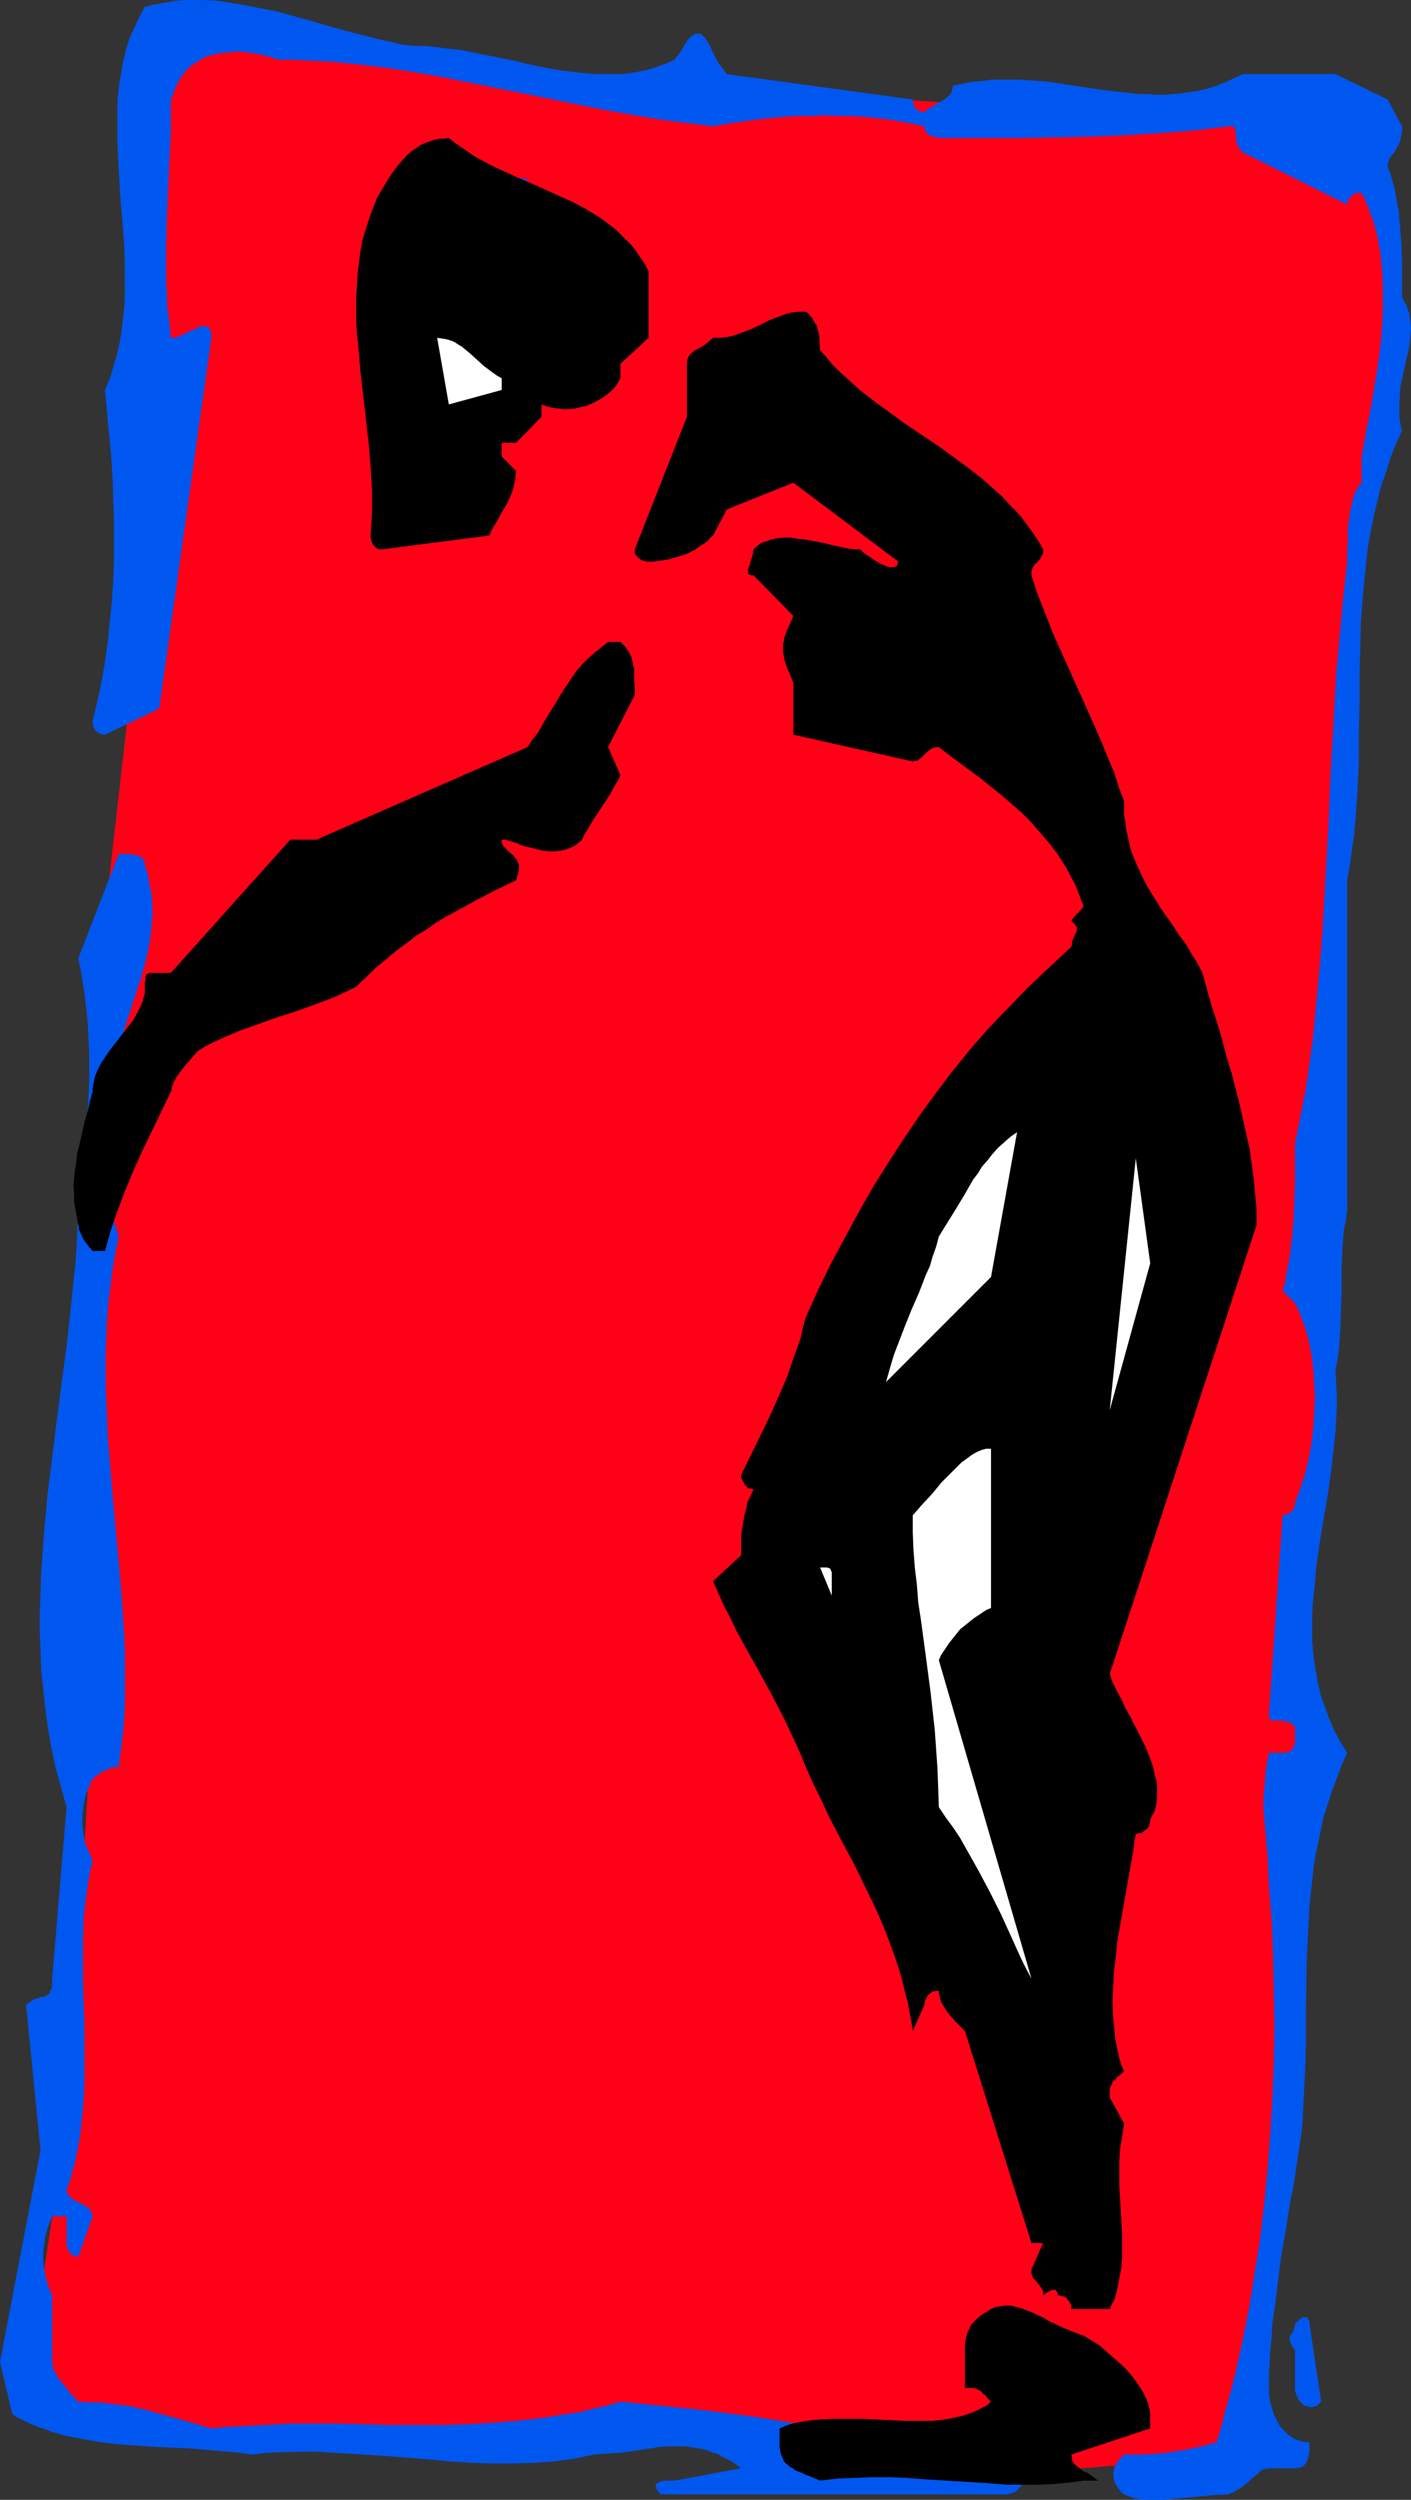<?xml version="1.0" encoding="UTF-8" standalone="no"?>
<svg
   version="1.0"
   width="87.894mm"
   height="155.668mm"
   id="svg14"
   sodipodi:docname="Stretch 23.wmf"
   xmlns:inkscape="http://www.inkscape.org/namespaces/inkscape"
   xmlns:sodipodi="http://sodipodi.sourceforge.net/DTD/sodipodi-0.dtd"
   xmlns="http://www.w3.org/2000/svg"
   xmlns:svg="http://www.w3.org/2000/svg">
  <rect width="100%" height="100%" fill="#333333" stroke="none"/>
  <sodipodi:namedview
     id="namedview14"
     pagecolor="#ffffff"
     bordercolor="#000000"
     borderopacity="0.25"
     inkscape:showpageshadow="2"
     inkscape:pageopacity="0.0"
     inkscape:pagecheckerboard="0"
     inkscape:deskcolor="#d1d1d1"
     inkscape:document-units="mm" />
  <defs
     id="defs1">
    <pattern
       id="WMFhbasepattern"
       patternUnits="userSpaceOnUse"
       width="6"
       height="6"
       x="0"
       y="0" />
  </defs>
  <path
     style="fill:#ff0017;fill-opacity:1;fill-rule:evenodd;stroke:none"
     d="m 6.14,562.014 9.533,-62.213 6.14,-96.308 V 241.256 L 31.346,157.228 34.092,26.339 46.534,7.918 158.828,20.199 l 99.692,6.14 58.652,3.393 9.533,31.187 v 30.864 l -9.533,49.932 -6.14,137.029 v 59.304 l -6.14,55.911 6.14,15.836 -6.14,18.421 -2.908,77.887 -9.371,71.585 -71.578,6.14 -62.206,-12.281 -99.53,3.232 -40.878,-9.534 z"
     id="path1" />
  <path
     style="fill:#0057f0;fill-opacity:1;fill-rule:evenodd;stroke:none"
     d="m 0,555.873 2.908,12.281 1.454,0.97 1.454,0.646 1.616,0.808 1.616,0.646 1.616,0.485 1.616,0.646 3.393,0.97 3.393,0.646 3.555,0.646 3.555,0.485 3.716,0.323 7.271,0.485 7.432,0.323 3.716,0.323 3.716,0.323 3.716,0.323 3.555,0.485 2.585,-0.323 2.747,-0.162 5.17,-0.162 h 5.17 l 5.17,0.323 5.332,0.323 5.17,0.323 10.179,0.808 5.009,0.485 5.009,0.323 5.009,0.162 h 5.009 l 4.847,-0.162 2.424,-0.162 2.424,-0.162 2.262,-0.323 2.424,-0.323 2.262,-0.485 2.424,-0.485 2.262,-0.162 2.262,-0.162 2.262,-0.162 2.262,-0.323 4.201,-0.646 1.939,-0.323 2.1,-0.162 h 2.1 1.939 l 2.1,0.323 2.1,0.323 1.131,0.323 1.131,0.485 1.131,0.323 1.131,0.646 0.969,0.485 1.293,0.646 1.131,0.808 1.131,0.808 -15.673,2.909 h -1.131 -1.131 l -0.969,0.162 -0.323,0.162 -0.323,0.162 -0.323,0.162 -0.162,0.162 -0.162,0.323 0.162,0.323 v 0.323 l 0.323,0.485 0.323,0.485 0.485,0.485 h 81.111 0.485 l 0.485,-0.162 0.646,-0.162 0.485,-0.162 0.485,-0.323 0.485,-0.485 0.485,-0.485 0.485,-0.646 0.485,-0.485 0.323,-0.808 0.323,-0.808 0.323,-0.808 0.323,-0.97 0.162,-0.97 v -0.97 l 0.162,-1.131 -5.978,-0.646 -5.817,-0.646 -11.795,-1.454 -11.633,-1.616 -11.957,-1.778 -12.118,-1.778 -5.978,-0.97 -6.14,-0.808 -6.301,-0.808 -6.301,-0.646 -6.301,-0.646 -6.463,-0.646 -3.232,0.97 -3.07,0.646 -3.07,0.808 -3.232,0.485 -3.07,0.485 -2.908,0.485 -3.07,0.323 -2.908,0.323 -5.978,0.485 -5.978,0.323 -5.817,0.162 H 97.914 92.098 l -5.817,-0.162 -5.978,-0.162 h -5.817 -6.14 l -5.978,0.323 -6.301,0.323 -3.07,0.162 -3.231,0.323 -2.262,-0.646 -2.1,-0.646 -1.939,-0.485 -1.939,-0.646 -1.939,-0.485 -1.777,-0.485 -3.393,-0.97 -3.555,-0.808 -1.939,-0.323 -1.939,-0.162 -1.939,-0.323 -2.1,-0.162 h -2.1 l -2.424,-0.162 -2.1,-2.262 -0.969,-1.293 -0.969,-1.131 -0.808,-1.131 -0.646,-1.131 -0.323,-0.646 -0.162,-0.646 v -0.485 l -0.162,-0.646 v -15.674 l -0.485,-1.131 -0.485,-1.131 -0.323,-1.293 -0.323,-1.131 -0.323,-2.262 -0.162,-1.131 v -1.131 -1.131 l 0.162,-1.293 0.323,-2.262 0.323,-1.131 0.323,-1.131 0.485,-1.131 0.485,-1.293 h 3.393 v 6.302 0.485 l 0.162,0.485 0.162,0.485 0.162,0.323 0.162,0.323 0.323,0.323 0.485,0.485 0.485,0.162 0.485,0.162 h 0.323 v 0 l 3.393,-9.534 -0.162,-0.485 -0.162,-0.646 -0.323,-0.323 -0.323,-0.485 -0.485,-0.323 -0.485,-0.323 -2.262,-1.131 -0.485,-0.323 -0.485,-0.323 -0.323,-0.485 -0.323,-0.323 -0.162,-0.485 -0.162,-0.485 0.808,-2.262 0.646,-2.424 0.646,-2.424 0.485,-2.424 0.485,-2.424 0.323,-2.424 0.485,-4.848 0.323,-5.009 v -4.848 -5.009 -5.009 l -0.162,-4.848 -0.162,-5.009 v -4.848 -5.009 l 0.162,-4.848 0.162,-2.262 0.323,-2.424 0.323,-2.424 0.323,-2.424 0.485,-2.262 0.485,-2.262 -0.646,-1.293 -0.485,-1.131 -0.485,-1.131 -0.323,-1.131 -0.162,-1.131 -0.162,-1.293 -0.162,-1.131 v -1.131 -1.131 l 0.162,-1.131 0.162,-1.293 0.162,-1.131 0.323,-1.293 0.485,-1.131 0.485,-1.293 0.646,-1.293 v 0 l 0.162,-0.162 h 0.162 l 0.162,-0.323 0.646,-0.323 0.646,-0.646 0.969,-0.485 1.131,-0.485 1.131,-0.323 h 0.485 l 0.646,-0.162 0.485,-3.717 0.485,-3.878 0.323,-3.717 0.162,-3.878 v -3.878 -3.878 -3.878 l -0.162,-3.878 -0.485,-7.756 -0.646,-7.918 -1.454,-15.674 -0.646,-7.918 -0.646,-7.918 -0.323,-7.918 -0.162,-3.878 v -4.04 -3.878 l 0.162,-3.878 0.162,-3.878 0.323,-3.878 0.485,-3.878 0.485,-3.878 0.646,-3.878 0.808,-3.878 -0.485,-1.616 -0.646,-1.939 -0.323,-1.778 -0.485,-1.939 -0.323,-1.939 -0.162,-2.101 -0.485,-4.04 -0.162,-4.04 -0.162,-4.04 v -3.717 -3.555 l 0.323,-2.101 0.323,-1.939 0.969,-3.878 0.969,-3.878 1.131,-3.555 1.131,-3.717 1.131,-3.393 1.131,-3.555 1.131,-3.393 0.969,-3.393 0.808,-3.232 0.646,-3.393 0.162,-1.616 0.162,-1.778 0.162,-1.616 v -1.616 -1.778 l -0.162,-1.778 -0.323,-1.616 -0.323,-1.778 -0.323,-1.778 -0.646,-1.778 v -0.485 -0.485 l -0.323,-0.323 -0.162,-0.323 -0.162,-0.323 -0.323,-0.162 -0.808,-0.323 -0.969,-0.162 -0.969,-0.162 H 29.245 27.952 l -9.533,24.562 0.646,3.07 0.485,3.07 0.485,3.07 0.323,3.07 0.323,3.232 0.162,3.393 0.162,3.232 v 3.393 3.393 l -0.162,3.393 -0.162,3.555 -0.323,3.393 -0.323,3.555 -0.485,3.393 -0.485,3.555 -0.646,3.393 v 4.686 l -0.162,4.686 -0.162,4.525 -0.323,4.686 -0.485,4.525 -0.485,4.686 -0.969,9.049 -2.424,18.26 -1.131,9.211 -1.131,9.049 -0.808,9.049 -0.323,4.525 -0.323,4.525 -0.162,4.525 -0.162,4.525 v 4.686 l 0.162,4.525 0.162,4.525 0.485,4.525 0.485,4.686 0.646,4.686 0.808,4.525 0.969,4.686 1.293,4.525 1.293,4.686 -3.393,40.398 v 0.97 0.97 l -0.323,0.646 -0.162,0.485 -0.162,0.485 -0.323,0.162 -0.485,0.323 -0.323,0.162 -0.969,0.162 -0.969,0.323 -0.646,0.162 -0.485,0.323 -0.646,0.485 -0.646,0.485 3.393,34.257 z"
     id="path2" />
  <path
     style="fill:#0057f0;fill-opacity:1;fill-rule:evenodd;stroke:none"
     d="m 21.813,169.671 v 0.646 l 0.162,0.485 v 0.323 l 0.323,0.485 0.162,0.323 0.323,0.162 0.485,0.485 0.485,0.162 0.485,0.162 h 0.323 0.162 L 37.485,166.762 49.765,79.503 V 79.018 78.533 L 49.603,78.049 49.442,77.725 v -0.323 l -0.162,-0.162 -0.485,-0.323 -0.485,-0.162 h -0.646 l -0.646,0.162 -0.646,0.323 -0.808,0.323 -0.808,0.323 -1.616,0.808 -0.646,0.323 -0.808,0.323 -0.646,0.162 h -0.808 l -0.323,-3.393 -0.485,-3.555 -0.162,-3.555 -0.162,-3.393 v -3.555 -3.555 l 0.162,-6.948 0.323,-7.11 0.323,-6.948 0.323,-6.948 v -7.11 l 0.485,-1.131 0.323,-0.97 0.485,-1.131 0.485,-0.97 0.485,-0.808 0.485,-0.808 0.646,-0.808 0.646,-0.646 0.646,-0.646 0.808,-0.485 0.646,-0.485 0.808,-0.485 0.808,-0.485 0.808,-0.323 1.777,-0.485 1.777,-0.323 1.777,-0.162 1.939,-0.162 1.939,0.162 1.939,0.323 1.777,0.323 1.939,0.485 1.777,0.646 h 3.231 l 3.231,0.162 6.301,0.323 6.463,0.646 6.463,0.808 6.301,0.97 6.463,1.131 6.301,1.293 6.463,1.293 6.463,1.293 6.301,1.293 12.764,2.585 6.463,1.131 6.463,1.131 6.301,0.808 6.463,0.808 3.555,-0.646 3.393,-0.485 3.393,-0.485 3.232,-0.323 3.232,-0.323 3.232,-0.162 h 3.232 l 3.07,-0.162 3.07,0.162 h 2.908 l 3.07,0.162 2.908,0.323 2.908,0.323 2.908,0.485 2.747,0.485 2.908,0.646 v 0.485 l 0.162,0.485 0.162,0.323 0.323,0.323 0.323,0.323 0.323,0.162 0.808,0.323 0.969,0.162 1.131,0.162 h 2.424 16.157 l 8.079,-0.162 8.079,-0.162 8.24,-0.323 8.079,-0.485 8.24,-0.646 4.039,-0.485 4.039,-0.485 h 0.646 0.323 l 0.323,0.162 0.162,0.323 0.162,0.162 v 0.323 l 0.162,0.808 v 0.97 0.485 l 0.162,0.485 0.162,0.646 0.323,0.485 0.323,0.646 0.646,0.646 24.559,12.281 v -0.162 l 0.162,-0.323 v -0.323 l 0.323,-0.646 0.485,-0.485 0.162,-0.162 0.323,-0.323 0.323,-0.162 0.485,-0.162 h 0.485 0.646 l 0.808,1.616 0.808,1.939 0.646,1.778 0.646,1.778 0.485,1.939 0.485,1.939 0.323,1.939 0.323,1.939 0.162,1.939 0.162,1.939 0.162,4.04 v 4.201 l -0.162,4.04 -0.323,4.04 -0.485,4.04 -0.646,4.201 -0.646,3.878 -0.646,3.878 -0.808,3.878 -0.646,3.555 -0.646,3.555 v 6.14 l -0.646,0.808 -0.485,0.808 -0.485,0.808 -0.323,1.131 -0.323,0.97 -0.162,1.131 -0.323,1.293 -0.162,1.293 -0.323,2.585 v 2.747 l -0.162,2.585 v 2.424 l -0.969,8.726 -0.808,8.888 -0.808,8.726 -0.485,8.726 -0.485,8.726 -0.485,8.726 -0.323,8.726 -0.485,8.564 -0.485,8.564 -0.485,8.564 -0.646,8.403 -0.808,8.564 -0.808,8.403 -1.131,8.241 -0.646,4.201 -0.808,4.04 -0.808,4.201 -0.808,4.04 v 4.686 4.363 l -0.162,4.201 -0.162,4.201 -0.323,4.04 -0.485,4.201 -0.323,2.101 -0.485,2.262 -0.323,2.262 -0.646,2.424 h 0.162 v 0.162 l 0.323,0.162 0.323,0.323 0.162,0.162 0.323,0.323 0.323,0.323 0.323,0.323 0.485,0.485 0.485,0.485 1.131,2.424 0.969,2.585 0.808,2.585 0.646,2.747 0.485,2.909 0.323,2.909 0.162,3.07 0.162,3.07 -0.162,3.07 -0.162,3.232 -0.323,3.07 -0.485,3.232 -0.646,3.07 -0.808,3.07 -0.969,2.909 -1.131,3.07 v 0.485 l -0.162,0.485 v 0.323 l -0.323,0.323 -0.485,0.485 -0.485,0.323 -0.485,0.323 h -0.485 l -0.323,0.162 h -0.162 l -3.232,46.861 v 0.485 l 0.162,0.485 0.162,0.162 0.323,0.162 0.162,0.162 h 0.485 0.808 0.808 l 1.131,0.162 0.485,0.162 0.485,0.323 0.646,0.323 0.485,0.485 v 3.393 0 0.323 l -0.162,0.485 -0.162,0.646 -0.323,0.485 -0.485,0.323 -0.323,0.323 h -0.485 l -0.323,0.162 h -0.646 -3.232 l -0.485,2.424 -0.323,2.262 -0.162,2.262 -0.162,2.101 -0.162,1.939 v 2.101 l 0.162,1.939 0.162,1.939 0.323,3.717 0.323,3.555 0.162,3.555 0.162,3.555 0.646,8.241 0.323,8.241 0.162,8.241 0.162,8.403 -0.162,8.403 -0.323,8.241 -0.485,8.403 -0.646,8.403 -0.808,8.241 -0.969,8.241 -1.293,8.241 -1.293,8.08 -1.616,8.08 -1.777,7.918 -0.969,3.878 -1.131,3.878 -0.969,3.878 -1.131,3.878 -1.777,0.485 -1.616,0.485 -1.616,0.323 -1.616,0.323 -1.454,0.323 -1.454,0.162 -2.585,0.485 -2.585,0.162 -2.424,0.162 h -4.686 l -0.646,0.646 -0.485,0.485 -0.485,0.646 -0.323,0.646 -0.323,0.485 -0.162,0.646 v 0.646 l -0.162,0.485 0.162,0.646 v 0.485 l 0.162,0.646 0.323,0.646 0.323,0.485 0.485,0.646 0.485,0.646 0.646,0.485 1.131,0.485 1.293,0.485 1.293,0.162 1.454,0.162 h 1.454 1.454 1.616 l 1.454,-0.162 1.616,-0.162 1.777,-0.162 3.232,-0.323 3.393,-0.323 3.393,-0.162 1.131,-0.485 1.131,-0.646 0.969,-0.646 0.646,-0.485 0.646,-0.485 0.646,-0.646 0.485,-0.485 0.485,-0.323 0.969,-0.808 0.646,-0.646 0.323,-0.162 0.485,-0.162 h 0.485 l 0.485,-0.162 h 6.14 0.646 l 0.485,-0.162 0.485,-0.162 0.323,-0.162 0.323,-0.323 0.323,-0.323 0.323,-0.808 0.323,-0.97 0.162,-1.131 v -2.101 h -1.131 l -1.131,-0.323 -0.969,-0.323 -0.808,-0.485 -0.969,-0.646 -0.646,-0.646 -0.808,-0.808 -0.646,-0.808 -0.485,-0.97 -0.485,-0.97 -0.485,-1.131 -0.323,-1.131 -0.323,-1.131 -0.162,-1.131 -0.162,-1.131 v -1.131 -2.909 l 0.162,-2.909 0.162,-3.07 0.323,-3.07 0.162,-3.232 0.485,-3.07 0.808,-6.464 0.808,-6.464 1.131,-6.302 0.969,-6.302 0.646,-3.07 0.485,-2.909 0.485,-3.232 0.485,-3.232 0.485,-3.232 0.323,-3.232 0.323,-6.302 0.323,-6.464 0.162,-6.302 v -6.302 l 0.162,-12.604 0.323,-6.302 0.323,-6.14 0.323,-3.232 0.323,-2.909 0.323,-3.07 0.485,-3.07 0.646,-3.07 0.646,-3.07 0.646,-3.07 0.969,-2.909 0.969,-3.07 1.131,-2.909 1.131,-3.07 1.293,-2.909 -1.616,-2.585 -1.454,-2.747 -1.131,-2.585 -0.969,-2.747 -0.969,-2.585 -0.646,-2.747 -0.485,-2.747 -0.485,-2.747 -0.323,-2.747 -0.162,-2.747 v -2.747 -2.747 l 0.162,-2.909 0.323,-2.747 0.485,-5.656 0.808,-5.656 0.969,-5.817 0.969,-5.656 0.808,-5.817 0.646,-5.817 0.323,-2.909 0.162,-2.909 0.162,-2.909 v -2.909 l -0.162,-3.07 -0.162,-2.909 0.485,-2.262 0.323,-2.424 0.162,-2.262 0.162,-2.262 0.162,-4.686 0.162,-4.848 v -4.686 l 0.162,-4.686 0.162,-2.262 0.162,-2.424 0.485,-2.262 0.323,-2.424 v -77.725 l 0.646,-3.555 0.485,-3.555 0.485,-3.393 0.323,-3.393 0.485,-6.948 0.323,-6.787 v -6.625 l 0.162,-6.787 v -6.625 l 0.162,-6.464 0.162,-6.625 0.485,-6.464 0.323,-3.232 0.323,-3.232 0.323,-3.232 0.485,-3.232 0.646,-3.232 0.646,-3.232 0.808,-3.232 0.808,-3.232 1.131,-3.07 0.969,-3.232 1.293,-3.232 1.454,-3.232 -0.323,-1.131 -0.162,-1.131 -0.162,-1.131 V 96.793 94.692 l 0.162,-2.101 0.162,-2.101 0.485,-1.939 0.808,-3.878 0.485,-1.939 0.323,-1.939 0.162,-1.778 0.162,-1.778 -0.162,-1.778 -0.162,-0.97 -0.162,-0.97 -0.323,-0.808 -0.323,-0.97 -0.485,-0.808 -0.485,-0.97 v -4.363 -4.363 l -0.162,-4.04 -0.323,-3.878 -0.323,-3.717 -0.323,-1.778 -0.323,-1.778 -0.323,-1.778 -0.485,-1.616 -0.485,-1.778 -0.646,-1.616 v -0.646 l 0.162,-0.485 0.162,-0.485 0.162,-0.485 0.646,-0.808 0.646,-0.808 0.485,-0.97 0.323,-0.646 0.323,-0.646 0.162,-0.646 0.162,-0.97 0.162,-0.97 v -0.97 l -3.393,-6.302 -12.28,-5.979 h -21.813 l -2.1,0.97 -2.1,0.97 -1.939,0.808 -2.1,0.646 -1.939,0.485 -2.1,0.323 -2.1,0.323 -2.1,0.162 -1.939,0.162 h -2.1 l -2.1,-0.162 h -2.1 l -4.201,-0.485 -4.201,-0.485 -4.201,-0.646 -4.363,-0.646 -4.201,-0.646 -4.363,-0.323 -2.262,-0.162 h -2.262 -2.1 -2.262 l -2.262,0.323 -2.262,0.162 -2.262,0.485 -2.424,0.485 v 0.646 l -0.162,0.485 -0.162,0.485 -0.162,0.323 -0.323,0.323 -0.323,0.323 -0.808,0.646 -1.131,0.646 -1.131,0.646 -1.131,0.646 -1.293,0.97 h -0.485 l -0.485,-0.162 h -0.323 l -0.323,-0.323 -0.485,-0.323 -0.323,-0.646 -0.162,-0.485 -0.162,-0.485 v -0.323 -0.162 l -43.787,-5.979 -0.485,-0.646 -0.485,-0.646 -0.969,-1.293 -0.646,-1.131 -0.646,-1.293 -0.485,-1.131 -0.646,-1.293 -0.808,-1.131 -0.485,-0.485 -0.485,-0.485 h -0.485 -0.646 l -0.323,0.162 -0.485,0.323 -0.323,0.162 -0.323,0.323 -0.646,0.808 -0.646,0.97 -0.485,0.97 -0.808,1.131 -0.485,0.646 -0.485,0.646 -1.777,0.808 -1.777,0.646 -1.777,0.646 -1.939,0.485 -1.777,0.323 -1.939,0.323 -1.777,0.162 h -1.939 -1.939 -1.777 l -1.939,-0.162 -1.939,-0.162 -4.039,-0.485 -3.878,-0.646 -3.878,-0.808 -4.039,-0.97 -8.079,-1.616 -4.039,-0.808 -4.201,-0.485 -4.039,-0.485 H 98.238 L 96.299,10.665 94.521,10.503 92.744,10.019 89.028,9.211 85.312,8.241 81.434,7.272 77.394,6.14 73.517,5.009 69.477,3.878 65.438,2.747 61.237,1.939 57.198,1.131 53.158,0.485 51.219,0.162 47.18,0 h -1.939 -1.777 l -1.939,0.162 -1.939,0.323 -1.777,0.323 -1.939,0.323 -1.777,0.485 -1.293,2.424 -1.131,2.424 -1.131,2.424 -0.808,2.585 -0.646,2.585 -0.485,2.747 -0.485,2.747 -0.323,2.747 -0.162,2.747 v 2.909 2.747 2.909 l 0.323,5.979 0.323,5.979 0.485,5.979 0.485,5.979 0.162,5.979 v 2.909 2.909 l -0.162,3.07 -0.323,2.909 -0.323,2.747 -0.485,2.909 -0.646,2.747 -0.808,2.747 -0.808,2.747 -1.131,2.585 0.485,5.333 0.485,5.171 0.485,5.009 0.323,5.009 0.162,5.009 0.162,5.009 v 4.848 4.848 l -0.162,4.848 -0.323,4.686 -0.485,4.686 -0.485,4.848 -0.646,4.686 -0.808,4.686 -0.969,4.525 z"
     id="path3" />
  <path
     style="fill:#0057f0;fill-opacity:1;fill-rule:evenodd;stroke:none"
     d="m 118.111,42.014 v 0 l 0.162,0.162 0.162,0.162 0.162,0.162 0.646,0.323 0.808,0.485 h 0.485 l 0.485,0.162 h 0.485 0.646 l 0.485,-0.162 0.485,-0.323 0.646,-0.485 0.485,-0.485 h -2.747 z"
     id="path4" />
  <path
     style="fill:#0057f0;fill-opacity:1;fill-rule:evenodd;stroke:none"
     d="m 304.892,552.965 v 9.049 0.646 l 0.162,0.485 0.162,0.646 0.323,0.485 0.162,0.485 0.485,0.485 0.323,0.485 0.485,0.323 0.323,0.162 0.646,0.162 0.485,0.162 h 0.485 l 0.485,-0.162 0.646,-0.162 0.485,-0.485 0.485,-0.485 -2.747,-18.421 v -0.162 -0.323 l -0.162,-0.323 -0.323,-0.485 -0.162,-0.162 h -0.162 -0.323 -0.323 l -0.323,0.162 -0.485,0.323 -0.485,0.485 -0.646,0.485 v 0.485 l -0.162,0.485 -0.162,0.646 -0.323,0.646 -0.485,0.646 -0.162,0.646 v 0.323 l 0.162,0.323 v 0.323 l 0.323,0.485 0.323,0.646 z"
     id="path5" />
  <path
     style="fill:#000000;fill-opacity:1;fill-rule:evenodd;stroke:none"
     d="m 295.844,288.279 v -3.555 l -0.323,-3.555 -0.323,-3.555 -0.485,-3.555 -0.485,-3.555 -0.808,-3.555 -0.808,-3.555 -0.808,-3.717 -0.969,-3.717 -0.969,-3.717 -1.131,-3.717 -0.969,-3.717 -1.131,-3.878 -1.293,-3.878 -1.131,-4.04 -1.131,-4.04 -1.131,-2.262 -1.454,-2.262 -1.293,-2.262 -1.616,-2.101 -1.454,-2.262 -3.07,-4.363 -1.454,-2.424 -1.454,-2.262 -1.293,-2.585 -1.131,-2.424 -1.131,-2.747 -0.485,-1.454 -0.323,-1.454 -0.323,-1.454 -0.323,-1.454 -0.162,-1.616 -0.323,-1.616 v -1.616 -1.778 l -1.293,-3.393 -1.131,-3.555 -1.454,-3.393 -1.293,-3.232 -2.908,-6.625 -5.817,-12.927 -2.908,-6.464 -1.293,-3.393 -1.293,-3.232 -1.293,-3.393 -1.131,-3.555 v -0.485 -0.646 l 0.162,-0.323 0.162,-0.485 0.485,-0.646 0.646,-0.646 0.485,-0.485 0.323,-0.646 0.485,-0.808 v -0.485 -0.485 l -1.131,-1.939 -1.293,-1.939 -1.293,-1.778 -1.293,-1.778 -1.454,-1.616 -1.616,-1.616 -1.454,-1.616 -1.616,-1.454 -3.232,-2.909 -3.555,-2.747 -3.555,-2.585 -3.555,-2.585 -7.271,-4.848 -3.555,-2.585 -3.555,-2.585 -3.555,-2.747 -1.616,-1.454 -1.777,-1.616 -1.616,-1.454 -1.616,-1.616 -1.454,-1.778 -1.454,-1.616 -0.162,-2.262 v -1.131 l -0.323,-1.131 -0.323,-1.293 -0.646,-0.97 -0.323,-0.646 -0.485,-0.646 -0.485,-0.485 -0.646,-0.485 h -1.616 l -1.616,0.162 -1.293,0.323 -1.293,0.485 -1.293,0.485 -1.293,0.485 -2.262,1.131 -2.424,1.131 -1.293,0.485 -1.293,0.485 -1.454,0.485 -1.454,0.323 -1.616,0.162 h -1.616 l -1.131,0.97 -0.969,0.808 -1.131,0.646 -0.969,0.485 -0.808,0.646 -0.323,0.323 -0.323,0.323 -0.162,0.323 -0.162,0.485 -0.162,0.485 v 0.646 12.443 L 149.457,129.273 v 0.485 0.485 l 0.323,0.485 0.162,0.162 0.485,0.485 0.646,0.485 0.646,0.162 0.485,0.162 h 0.323 0.162 1.131 l 1.131,-0.162 2.262,-0.323 2.262,-0.646 2.1,-0.646 1.939,-0.97 1.616,-1.131 0.808,-0.485 0.808,-0.646 0.485,-0.646 0.646,-0.485 3.232,-6.14 15.673,-6.302 24.721,18.583 -0.162,0.485 -0.162,0.485 -0.323,0.162 -0.323,0.162 h -0.646 -0.485 l -0.646,-0.162 -0.646,-0.323 -0.808,-0.323 -0.646,-0.323 -1.454,-0.97 -1.454,-0.97 -0.646,-0.485 -0.646,-0.646 h -1.293 l -1.454,-0.162 -1.454,-0.323 -1.616,-0.323 -3.393,-0.808 -3.555,-0.646 -1.616,-0.162 -1.777,-0.323 h -1.777 l -1.616,0.162 -1.454,0.323 -0.808,0.323 -0.646,0.162 -0.808,0.323 -0.646,0.485 -0.646,0.485 -0.485,0.485 -0.162,1.131 -0.323,1.131 -0.323,0.97 -0.323,0.97 -0.162,0.485 v 0.323 0.323 0.323 l 0.162,0.162 0.162,0.162 0.485,0.162 h 0.485 l 9.371,9.534 -0.485,1.131 -0.485,1.131 -0.485,0.97 -0.323,0.97 -0.323,0.808 -0.162,0.97 -0.162,0.808 v 0.808 0.97 l 0.162,0.808 0.162,0.97 0.323,0.97 0.323,0.97 0.485,1.131 0.485,1.131 0.485,1.131 v 12.281 l 28.114,6.302 0.485,-0.162 h 0.485 l 0.323,-0.162 0.323,-0.323 0.646,-0.485 0.646,-0.646 0.485,-0.485 0.808,-0.646 0.323,-0.162 0.485,-0.162 0.485,-0.162 h 0.646 l 2.262,1.778 2.424,1.778 5.009,3.717 2.424,1.939 2.424,1.939 2.424,2.101 2.424,2.101 2.262,2.262 2.1,2.424 2.1,2.424 2.1,2.747 1.777,2.747 0.808,1.454 0.808,1.616 0.808,1.454 0.646,1.616 0.646,1.778 0.646,1.616 v 0 l -0.162,0.162 -0.162,0.323 -0.323,0.323 -0.323,0.323 -0.162,0.323 -0.485,0.323 -0.323,0.485 -0.485,0.485 -0.485,0.646 0.485,0.485 0.323,0.323 0.323,0.485 0.162,0.323 v 0.323 0.323 l -0.162,0.485 -0.323,0.646 -0.323,0.808 -0.162,0.323 -0.162,0.485 v 0.485 l -0.162,0.646 -5.009,4.686 -5.009,4.686 -4.686,4.848 -4.686,4.848 -4.363,5.009 -4.201,5.171 -4.039,5.332 -3.878,5.333 -3.716,5.494 -3.555,5.494 -3.555,5.656 -3.393,5.979 -3.232,5.979 -3.232,5.979 -3.07,6.302 -2.908,6.464 -0.646,2.262 -0.485,2.424 -1.616,4.525 -1.616,4.686 -1.939,4.525 -2.1,4.686 -2.262,4.686 -4.524,9.211 v 0.162 0.323 l 0.162,0.646 0.323,0.485 0.323,0.646 0.485,0.485 0.162,0.323 0.485,0.162 h 0.485 l 0.485,0.162 -0.485,1.131 -0.485,0.97 -0.485,0.97 -0.162,1.131 -0.485,1.778 -0.323,1.778 -0.323,1.778 -0.162,1.778 v 2.101 2.101 l -6.625,6.14 1.293,2.909 1.293,2.909 1.454,2.747 1.293,2.747 2.908,5.333 2.908,5.171 2.908,5.332 2.747,5.333 1.293,2.747 1.293,2.747 1.293,2.909 1.131,2.747 1.777,4.04 1.939,3.878 1.777,3.878 1.939,3.717 3.878,7.272 3.555,7.272 1.777,3.717 1.616,3.717 1.454,3.717 1.454,4.04 1.293,4.04 0.969,4.04 0.646,2.262 0.323,2.101 0.485,2.262 0.323,2.262 2.747,-6.14 v -0.162 -0.323 l 0.162,-0.646 0.323,-0.485 0.323,-0.646 0.323,-0.323 0.323,-0.162 0.323,-0.323 0.485,-0.162 h 0.485 l 0.646,-0.162 v 0.646 l 0.162,0.646 0.162,0.646 0.162,0.646 0.646,1.131 0.808,1.293 0.969,1.131 0.969,1.131 2.262,2.262 15.673,49.932 h 2.747 l -2.747,6.14 v 0.485 0.646 l 0.162,0.323 0.162,0.485 0.485,0.646 0.646,0.646 0.485,0.646 0.323,0.485 0.485,0.808 v 0.485 0.485 h 0.162 v -0.162 l 0.485,-0.323 0.485,-0.323 0.646,-0.323 0.485,-0.162 h 0.323 0.323 l 0.162,0.162 0.162,0.323 0.162,0.323 v 0.485 h 0.162 0.323 l 0.485,0.162 0.646,0.162 0.646,0.485 0.162,0.323 0.323,0.323 0.162,0.323 0.323,0.485 v 0.485 0.485 h 9.048 l 0.485,-1.131 0.646,-1.131 0.646,-2.424 0.485,-2.585 0.485,-2.424 0.162,-2.585 v -2.747 -2.747 l -0.162,-2.747 -0.162,-2.747 -0.162,-2.909 -0.162,-2.747 v -2.909 -2.909 l 0.162,-2.909 0.485,-2.909 0.485,-3.07 -3.393,-6.14 v -1.131 -0.808 l 0.162,-0.646 0.323,-0.646 0.323,-0.646 0.323,-0.162 0.323,-0.323 0.323,-0.485 0.485,-0.323 0.485,-0.485 0.646,-0.485 -0.646,-1.454 -0.485,-1.616 -0.323,-1.454 -0.323,-1.616 -0.323,-1.616 -0.162,-1.616 -0.162,-1.616 -0.162,-1.778 -0.162,-3.393 0.162,-3.555 0.162,-3.555 0.485,-3.717 0.323,-3.555 0.646,-3.717 1.293,-7.272 1.293,-7.433 0.646,-3.555 0.162,-1.778 0.323,-1.616 h 0.162 l 0.485,-0.162 h 0.485 l 0.646,-0.323 0.485,-0.485 0.323,-0.162 0.323,-0.323 0.162,-0.323 0.162,-0.485 0.162,-0.646 v -0.485 l 0.485,-0.97 0.485,-0.808 0.323,-1.131 0.162,-0.97 0.162,-0.97 v -0.97 -1.131 -1.131 l -0.162,-1.131 -0.323,-0.97 -0.485,-2.262 -0.808,-2.262 -0.969,-2.424 -1.131,-2.262 -1.131,-2.262 -0.646,-1.131 -0.485,-1.131 -1.293,-2.262 -0.969,-2.101 -1.131,-2.101 -0.969,-1.939 -0.646,-1.939 z"
     id="path6" />
  <path
     style="fill:#ffffff;fill-opacity:1;fill-rule:evenodd;stroke:none"
     d="m 270.8,297.328 -3.393,-24.723 -6.14,59.304 z"
     id="path7" />
  <path
     style="fill:#000000;fill-opacity:1;fill-rule:evenodd;stroke:none"
     d="m 270.8,568.154 -0.162,-1.131 -0.323,-1.293 -0.485,-1.293 -0.646,-1.293 -0.808,-1.293 -0.969,-1.454 -0.969,-1.293 -1.131,-1.293 -1.293,-1.293 -1.293,-1.131 -1.293,-1.131 -1.293,-1.131 -1.293,-1.131 -1.293,-0.808 -1.293,-0.808 -1.131,-0.646 -1.777,-0.646 -1.616,-0.646 -1.616,-0.646 -1.616,-0.808 -1.454,-0.646 -1.293,-0.808 -1.454,-0.646 -1.293,-0.646 -1.293,-0.485 -1.293,-0.485 -1.293,-0.323 -1.131,-0.323 h -1.131 l -1.131,0.162 -1.293,0.162 -1.131,0.485 -0.969,0.646 -1.131,0.646 -0.808,0.646 -0.646,0.646 -0.646,0.646 -0.485,0.485 -0.323,0.808 -0.323,0.646 -0.323,0.808 -0.162,0.646 -0.162,0.808 -0.162,0.97 v 0.808 0.97 2.262 6.14 h 1.131 0.808 l 0.646,0.162 0.646,0.323 0.646,0.323 0.162,0.323 0.323,0.323 0.485,0.323 0.323,0.485 0.485,0.485 0.485,0.485 -1.131,0.97 -1.293,0.646 -1.293,0.646 -1.293,0.485 -1.293,0.485 -1.454,0.323 -1.454,0.323 -1.616,0.323 -1.454,0.162 -1.616,0.162 h -3.232 -3.232 l -3.232,-0.162 -3.393,-0.162 -3.393,-0.162 h -3.393 -3.393 l -3.232,0.162 -1.616,0.162 -1.616,0.162 -1.616,0.323 -1.616,0.323 -1.454,0.485 -1.454,0.646 v 3.232 1.131 l 0.162,0.97 0.162,0.808 0.323,0.646 0.323,0.808 0.323,0.485 0.646,0.485 0.485,0.485 0.646,0.323 0.646,0.485 0.808,0.323 0.808,0.323 0.969,0.485 0.969,0.323 1.131,0.485 1.131,0.485 4.039,-0.485 4.039,-0.162 4.201,-0.162 h 4.039 l 4.039,0.162 4.039,0.323 7.917,0.485 7.756,0.485 3.716,0.323 h 3.878 3.716 l 3.555,-0.162 3.555,-0.323 3.555,-0.485 h 3.393 l -0.646,-0.485 -0.646,-0.485 -1.131,-0.808 -1.131,-0.485 -0.808,-0.646 -0.808,-0.646 -0.323,-0.323 -0.323,-0.323 -0.162,-0.323 -0.162,-0.485 v -0.646 l -0.162,-0.485 18.581,-6.14 z"
     id="path8" />
  <path
     style="fill:#ffffff;fill-opacity:1;fill-rule:evenodd;stroke:none"
     d="m 242.847,465.706 -21.813,-74.978 0.485,-1.131 0.646,-0.97 1.293,-1.939 1.293,-1.616 1.293,-1.616 1.616,-1.293 1.616,-1.293 1.939,-1.293 0.969,-0.646 1.131,-0.485 v -37.489 h -1.131 l -1.131,0.323 -1.131,0.485 -1.131,0.646 -1.293,0.97 -1.131,0.808 -1.131,1.131 -1.131,1.131 -2.424,2.424 -2.262,2.747 -2.262,2.424 -2.262,2.585 v 4.04 l 0.162,4.04 0.323,4.201 0.485,4.04 0.323,4.201 0.646,4.201 1.131,8.403 1.131,8.564 0.485,4.363 0.485,4.363 0.323,4.525 0.323,4.525 0.162,4.525 0.162,4.686 1.616,2.424 1.777,2.424 1.616,2.424 1.454,2.585 1.454,2.585 1.454,2.585 2.747,5.171 2.585,5.171 2.424,5.333 2.262,5.009 1.131,2.262 z"
     id="path9" />
  <path
     style="fill:#ffffff;fill-opacity:1;fill-rule:evenodd;stroke:none"
     d="m 239.454,266.464 -1.616,1.131 -1.454,1.293 -1.454,1.293 -1.293,1.454 -1.131,1.454 -1.293,1.454 -0.969,1.616 -1.131,1.454 -1.939,3.393 -1.939,3.232 -2.1,3.393 -2.1,3.393 -0.646,2.424 -0.808,2.262 -0.646,2.262 -0.969,2.101 -1.616,4.201 -1.777,4.04 -1.616,4.04 -1.616,4.201 -0.808,2.101 -0.646,2.101 -0.646,2.262 -0.646,2.262 24.721,-24.723 z"
     id="path10" />
  <path
     style="fill:#ffffff;fill-opacity:1;fill-rule:evenodd;stroke:none"
     d="m 195.829,375.538 v -3.393 -1.454 -0.323 -0.323 l -0.162,-0.323 -0.162,-0.485 -0.323,-0.162 -0.485,-0.162 h -0.808 -0.808 z"
     id="path11" />
  <path
     style="fill:#000000;fill-opacity:1;fill-rule:evenodd;stroke:none"
     d="M 152.688,79.503 V 63.828 l -0.808,-1.616 -1.131,-1.616 -0.969,-1.454 -1.131,-1.454 -1.293,-1.293 -1.131,-1.131 -1.293,-1.293 -1.293,-0.97 -1.454,-1.131 -1.454,-0.97 -2.908,-1.778 -3.07,-1.616 -3.232,-1.454 -6.463,-2.909 -3.393,-1.454 -3.231,-1.454 -3.393,-1.616 -3.232,-1.778 -1.454,-0.97 -1.616,-1.131 -1.454,-0.97 -1.616,-1.293 -0.969,0.162 h -1.131 l -0.969,0.162 -0.969,0.323 -0.969,0.323 -0.808,0.323 -0.808,0.323 -0.646,0.485 -1.454,0.97 -1.293,1.131 -1.131,1.293 -1.131,1.293 -1.616,2.262 -1.454,2.424 -1.454,2.424 -0.969,2.424 -0.969,2.585 -0.808,2.585 -0.808,2.585 -0.485,2.747 -0.323,2.585 -0.323,2.747 -0.162,2.747 -0.162,2.747 v 2.747 2.909 l 0.162,2.747 0.323,2.747 0.485,5.817 0.646,5.656 1.293,11.311 0.485,5.656 0.162,2.747 0.162,2.747 v 2.747 2.747 l -0.162,2.585 -0.162,2.747 v 0 0.485 l 0.162,0.485 0.162,0.646 0.323,0.646 0.485,0.485 0.323,0.323 0.485,0.162 h 0.485 0.485 l 25.044,-3.232 0.485,-1.131 0.646,-1.131 1.131,-1.939 0.969,-1.778 0.969,-1.616 0.808,-1.778 0.323,-0.808 0.323,-0.97 0.162,-0.97 0.323,-0.97 v -0.97 l 0.162,-1.131 -3.393,-3.393 v -3.232 h 3.393 l 5.978,-6.14 v -2.909 l 1.293,0.485 1.293,0.323 1.293,0.162 1.293,0.162 h 1.293 l 1.454,-0.162 1.293,-0.323 1.454,-0.323 1.131,-0.485 1.293,-0.646 1.131,-0.646 1.131,-0.808 0.969,-0.808 0.969,-0.97 0.646,-0.97 0.646,-1.131 v -3.393 z"
     id="path12" />
  <path
     style="fill:#000000;fill-opacity:1;fill-rule:evenodd;stroke:none"
     d="m 149.457,163.53 v -2.262 l -0.162,-0.97 v -0.97 -1.778 l -0.323,-1.454 -0.323,-1.454 -0.323,-0.646 -0.323,-0.646 -0.323,-0.485 -0.485,-0.646 -0.485,-0.485 -0.646,-0.646 h -2.908 l -1.616,1.293 -1.616,1.293 -1.454,1.293 -1.293,1.293 -1.293,1.454 -1.131,1.616 -0.969,1.454 -1.131,1.616 -1.939,3.232 -2.1,3.393 -1.939,3.393 -1.293,1.616 -1.131,1.778 -49.765,21.815 h -6.14 l -28.114,31.349 h -2.747 -1.131 -0.485 -0.323 -0.323 l -0.323,0.162 -0.323,0.162 -0.323,0.485 v 0.323 0.323 0.323 l -0.162,0.485 v 0.97 0.97 0.808 l -0.323,0.808 -0.162,0.808 -0.646,1.454 -0.808,1.616 -0.808,1.454 -1.131,1.454 -4.524,5.817 -0.969,1.454 -0.969,1.454 -0.808,1.616 -0.646,1.616 -0.162,0.808 -0.162,0.808 -0.162,0.97 v 0.808 l -0.646,2.262 -0.485,2.262 -0.646,2.101 -0.485,2.101 -0.485,2.101 -0.485,2.101 -0.485,1.939 -0.162,1.939 -0.323,1.778 -0.162,1.939 -0.162,1.778 0.162,1.939 v 1.778 l 0.323,1.778 0.323,1.778 0.323,1.778 0.162,0.485 v 0.646 l 0.485,0.97 0.485,1.131 0.646,0.97 0.646,0.808 0.162,0.323 0.323,0.162 0.162,0.323 0.162,0.162 0.162,0.162 v 0 h 2.908 l 0.646,-2.262 0.646,-2.424 1.616,-4.686 1.777,-4.686 1.939,-4.686 2.1,-4.686 2.262,-4.686 4.524,-9.372 0.162,-0.485 v -0.646 l 0.323,-0.485 0.162,-0.646 0.646,-1.131 0.808,-1.131 0.969,-1.293 0.969,-1.131 2.262,-2.585 1.777,-1.131 1.939,-0.97 2.1,-0.97 2.262,-0.97 2.262,-0.97 2.424,-0.808 4.847,-1.778 5.009,-1.616 5.009,-1.778 2.585,-0.97 2.424,-0.97 2.424,-1.131 2.262,-1.131 2.424,-2.262 2.262,-2.262 2.424,-1.939 2.262,-1.939 2.424,-1.778 2.262,-1.778 2.424,-1.454 2.262,-1.616 2.424,-1.454 2.424,-1.293 4.686,-2.585 4.686,-2.424 4.686,-2.262 0.162,-0.646 0.162,-0.485 0.323,-0.97 v -0.808 -0.808 l -0.323,-0.646 -0.162,-0.485 -0.485,-0.485 -0.323,-0.485 -0.969,-0.808 -0.485,-0.485 -0.485,-0.485 -0.323,-0.323 -0.323,-0.485 -0.162,-0.485 v -0.646 h 0.646 l 0.808,0.162 0.969,0.323 1.131,0.323 0.969,0.485 1.293,0.323 1.293,0.323 1.293,0.323 1.293,0.323 1.454,0.162 h 1.293 l 1.454,-0.162 1.293,-0.323 1.293,-0.485 0.646,-0.323 0.646,-0.485 0.646,-0.485 0.485,-0.485 0.485,-1.131 0.646,-0.97 1.131,-1.939 1.131,-1.778 2.262,-3.393 1.131,-1.778 1.131,-2.101 0.646,-0.97 0.485,-1.131 -2.908,-6.625 z"
     id="path13" />
  <path
     style="fill:#ffffff;fill-opacity:1;fill-rule:evenodd;stroke:none"
     d="m 118.111,89.037 -1.131,-0.646 -1.131,-0.808 -1.939,-1.454 -1.777,-1.616 -1.616,-1.454 -1.777,-1.454 -0.808,-0.485 -0.969,-0.646 -0.808,-0.323 -1.131,-0.323 -0.969,-0.162 -1.131,-0.162 2.747,15.674 12.441,-3.393 z"
     id="path14" />
</svg>
